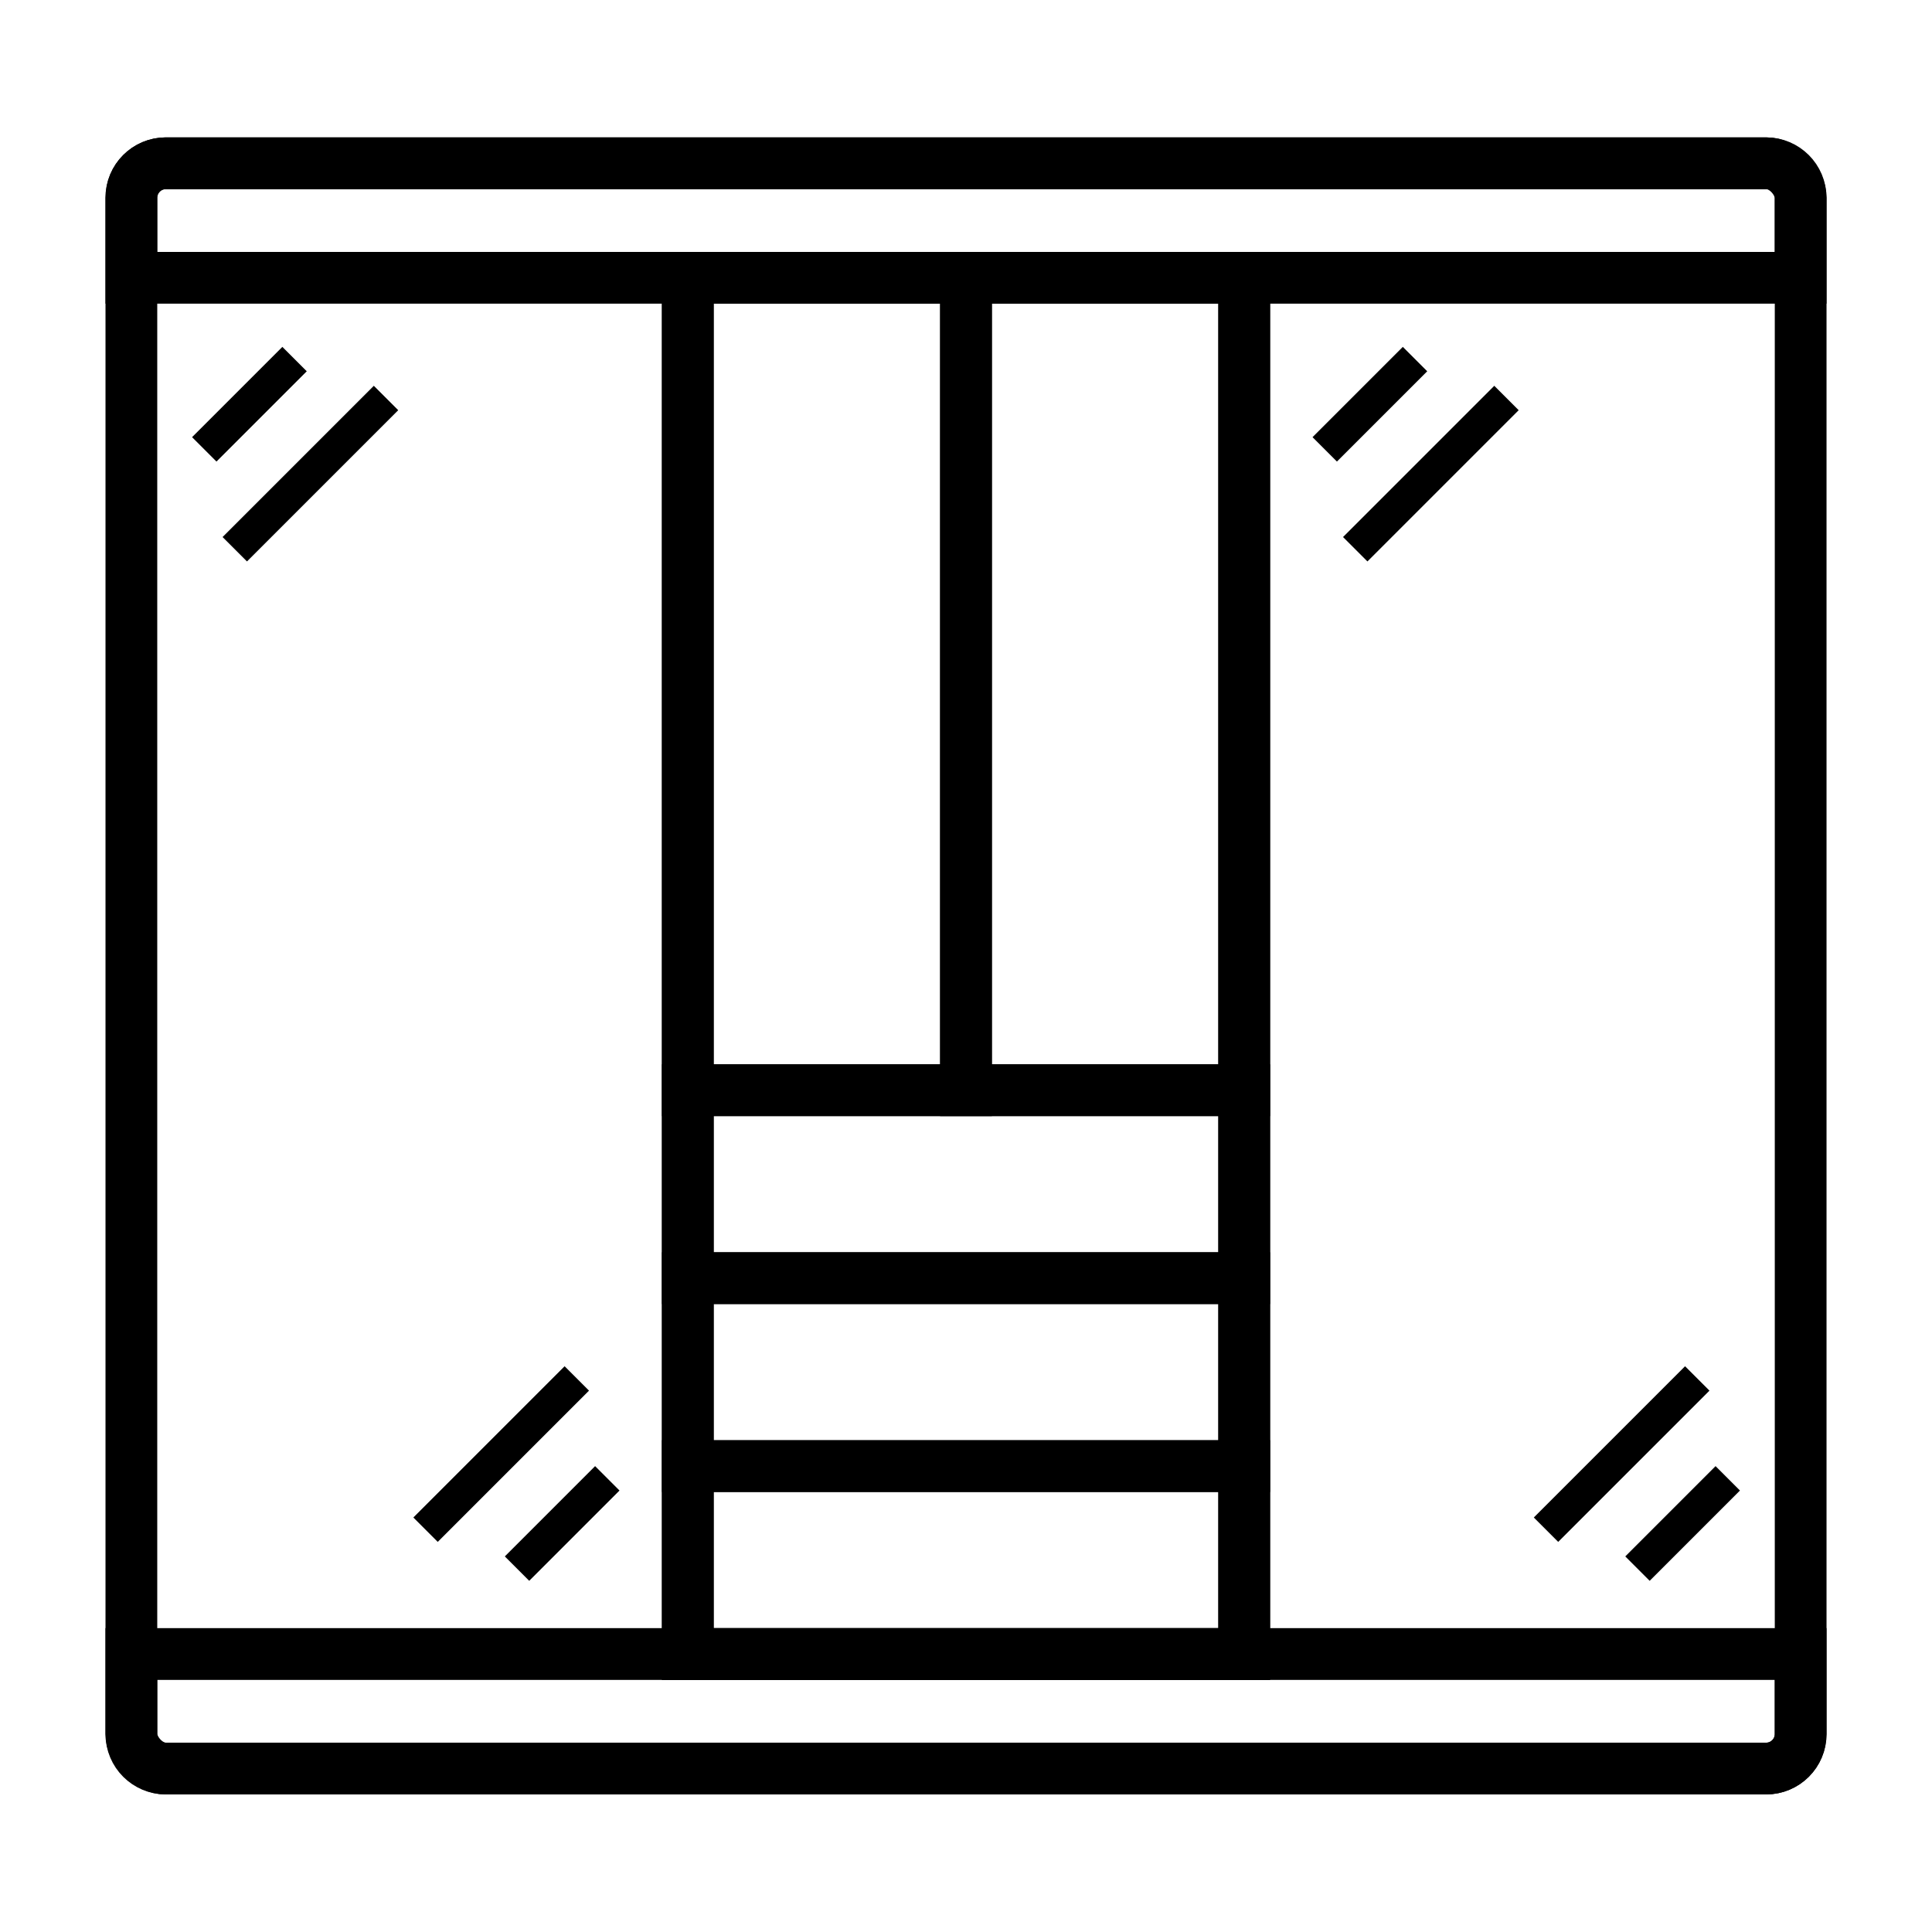<svg width="56" height="56" viewBox="0 0 56 56" fill="none" xmlns="http://www.w3.org/2000/svg">
<rect x="3.808" y="4.732" width="48.385" height="46.53" rx="1" stroke="black" stroke-width="1.5"/>
<rect x="19.936" y="8.053" width="16.128" height="39.891" stroke="black" stroke-width="1.5"/>
<rect x="19.936" y="42.496" width="16.128" height="5.447" stroke="black" stroke-width="1.5"/>
<rect x="19.936" y="37.049" width="16.128" height="5.447" stroke="black" stroke-width="1.5"/>
<rect x="19.936" y="31.6" width="16.128" height="5.447" stroke="black" stroke-width="1.5"/>
<rect x="19.936" y="8.053" width="8.064" height="23.548" stroke="black" stroke-width="1.5"/>
<rect x="28" y="8.053" width="8.064" height="23.548" stroke="black" stroke-width="1.5"/>
<path d="M3.808 5.732C3.808 5.18 4.255 4.732 4.808 4.732H51.192C51.745 4.732 52.192 5.18 52.192 5.732V8.052H3.808V5.732Z" stroke="black" stroke-width="1.5"/>
<path d="M3.808 47.943H52.192V50.263C52.192 50.816 51.745 51.263 51.192 51.263H4.808C4.255 51.263 3.808 50.816 3.808 50.263V47.943Z" stroke="black" stroke-width="1.5"/>
<line x1="38.398" y1="13.025" x2="41.015" y2="10.408" stroke="black"/>
<line x1="39.282" y1="15.92" x2="43.666" y2="11.536" stroke="black"/>
<line x1="5.921" y1="13.025" x2="8.538" y2="10.408" stroke="black"/>
<line x1="6.805" y1="15.92" x2="11.189" y2="11.536" stroke="black"/>
<line x1="50.08" y1="42.85" x2="47.463" y2="45.467" stroke="black"/>
<line x1="49.196" y1="39.955" x2="44.812" y2="44.339" stroke="black"/>
<line x1="17.603" y1="42.85" x2="14.986" y2="45.467" stroke="black"/>
<line x1="16.719" y1="39.955" x2="12.335" y2="44.339" stroke="black"/>
</svg>
